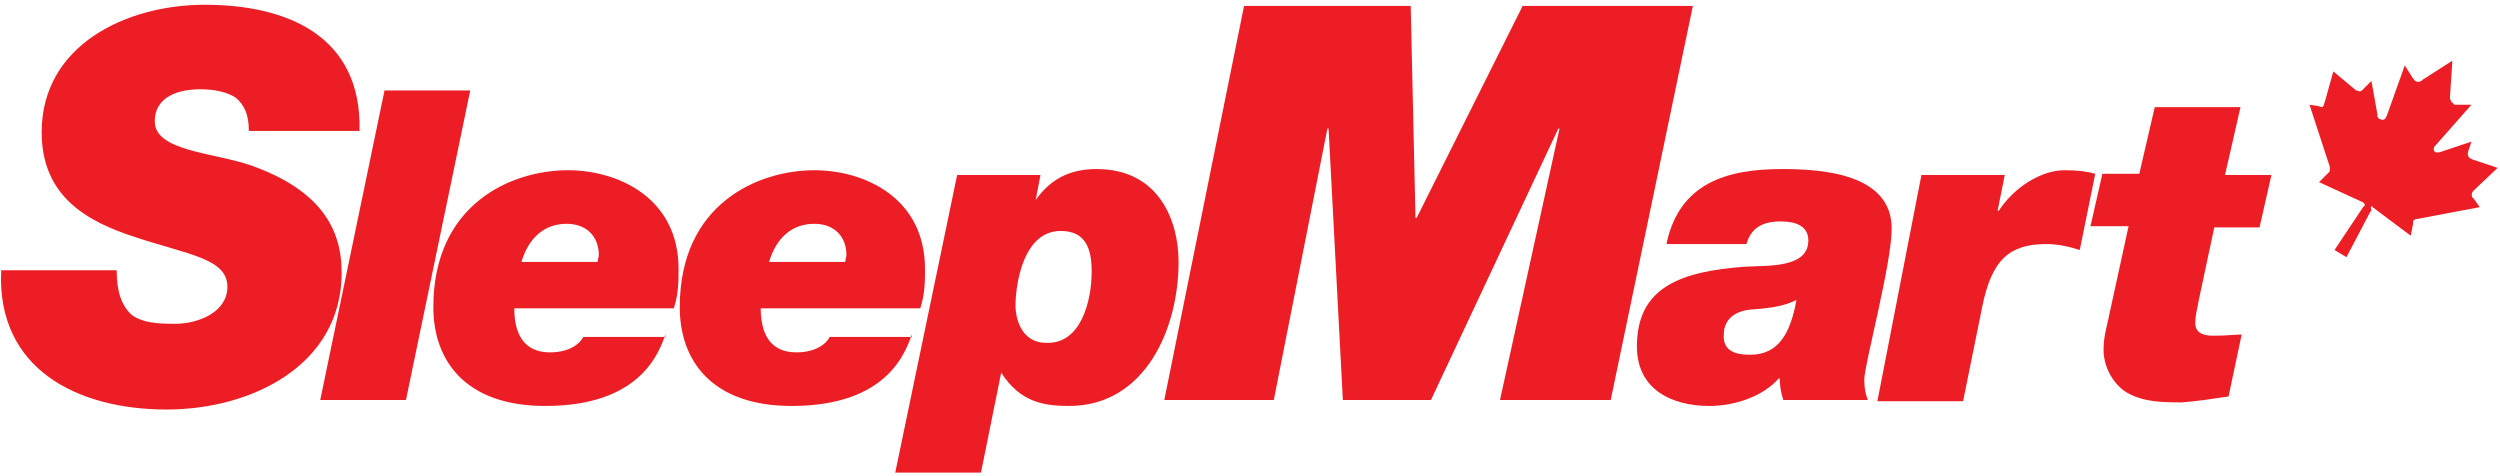 <?xml version="1.0" encoding="utf-8"?>
<!-- Generator: Adobe Illustrator 28.0.0, SVG Export Plug-In . SVG Version: 6.00 Build 0)  -->
<svg version="1.1" id="Layer_1" xmlns="http://www.w3.org/2000/svg" xmlns:xlink="http://www.w3.org/1999/xlink" x="0px" y="0px"
	 viewBox="0 0 210 40" style="enable-background:new 0 0 210 40;" xml:space="preserve" fill="#ec1d25">
<g>
	<g>
		<path d="M20.9,10.9c0-1.3-0.4-2.1-1.1-2.7C19,7.7,18,7.5,16.8,7.5C15.2,7.5,13,8,13,10.2c0,2.5,4.9,2.6,8.1,3.7
			c5.6,2,7.6,5.1,7.6,9c0,7.8-7.6,11.5-14.7,11.5C6.5,34.4-0.3,31,0.1,22.7h9.7c0,1.8,0.4,2.9,1.2,3.7c0.9,0.7,2.1,0.8,3.7,0.8
			c2,0,4.4-1,4.4-3.1c0-2.4-3.3-2.7-7.8-4.2c-4-1.3-7.8-3.4-7.8-8.8c0-7.3,7.1-10.7,13.7-10.7c6.9,0,13.2,2.6,13,10.6H20.9z"/>
		<polygon points="32.3,7.6 39.5,7.6 34.1,33.6 26.9,33.6 		"/>
		<path d="M55.9,28.1c-0.5,1.3-1.9,6-10.1,6c-6.7,0-9.4-3.8-9.4-8.3c0-8.7,6.6-11.5,11.3-11.5c4.2,0,9.3,2.3,9.3,8.3
			c0,1,0,2.1-0.4,3.3H43.2c0,2,0.7,3.7,3,3.7c1.6,0,2.5-0.7,2.8-1.3H55.9z M50.2,22c0-0.2,0.1-0.4,0.1-0.6c0-1.4-0.9-2.6-2.7-2.6
			c-1.9,0-3.2,1.2-3.8,3.2H50.2z"/>
		<path d="M76.6,28.1c-0.5,1.3-1.9,6-10.1,6c-6.7,0-9.4-3.8-9.4-8.3c0-8.7,6.6-11.5,11.3-11.5c4.2,0,9.3,2.3,9.3,8.3
			c0,1,0,2.1-0.4,3.3H63.9c0,2,0.7,3.7,3,3.7c1.6,0,2.5-0.7,2.8-1.3H76.6z M71,22c0-0.2,0.1-0.4,0.1-0.6c0-1.4-0.9-2.6-2.7-2.6
			c-1.9,0-3.2,1.2-3.8,3.2H71z"/>
		<path d="M80.4,14.7h7l-0.4,2.1H87c1.2-1.7,2.8-2.6,5.1-2.6c5.3,0,6.9,4.4,6.9,7.8c0,5.6-2.8,12.1-9.2,12.1c-2.1,0-4.1-0.3-5.7-2.8
			l-1.7,8.4h-7.2L80.4,14.7z M91.7,22.8c0-1.9-0.5-3.4-2.6-3.4c-3.2,0-3.8,4.6-3.8,6.3c0,0.7,0.3,3.1,2.6,3.1
			C90.8,28.9,91.7,25.3,91.7,22.8"/>
		<polygon points="104.5,0.5 118.5,0.5 118.9,18.3 119,18.3 127.9,0.5 142.2,0.5 135.3,33.6 126,33.6 131,10.8 130.9,10.8
			120.2,33.6 112.8,33.6 111.6,10.8 111.5,10.8 107,33.6 97.8,33.6 		"/>
		<path d="M140,20.4c1.1-5,5-6.2,9.7-6.2c3.4,0,9.2,0.4,9.2,5c0,3-2.3,11.4-2.3,12.7c0,0.7,0.1,1.2,0.3,1.7h-7.1
			c-0.2-0.6-0.3-1.2-0.3-1.8h-0.1c-1.3,1.5-3.7,2.3-5.8,2.3c-3.2,0-6.1-1.4-6.1-5c0-5,3.7-6.3,9.1-6.7c2-0.1,5.3,0.1,5.3-2.2
			c0-1.3-1.2-1.6-2.3-1.6c-1.5,0-2.5,0.5-2.9,1.9H140z M147,29.8c2.4,0,3.4-1.8,3.9-4.6c-1.2,0.6-2.5,0.7-3.8,0.8
			c-1.2,0.1-2.3,0.7-2.3,2.1C144.7,29.5,145.8,29.8,147,29.8"/>
		<path d="M161.4,14.7h7l-0.6,3h0.1c1.3-2,3.6-3.4,5.5-3.4c1.2,0,1.9,0.1,2.6,0.3l-1.3,6.4c-0.9-0.3-1.9-0.5-2.8-0.5
			c-3.1,0-4.6,1.3-5.4,5.3l-1.6,7.9h-7.2L161.4,14.7z"/>
		<path d="M186.9,14.7h3.9l-1,4.4H186l-1.3,6.1c-0.1,0.6-0.3,1.3-0.3,1.9c0,0.6,0.3,1.1,1.5,1.1c1.2,0,1.8-0.1,2.4-0.1l-1.1,5.2
			c-1.3,0.2-2.6,0.4-3.9,0.5c-1.5,0-3.2,0-4.6-0.8c-1.2-0.7-2-2.2-2-3.6c0-1,0.2-1.7,0.4-2.6l1.7-7.8h-3.2l1-4.4h3.1L181,9h7.2
			L186.9,14.7z"/>
	</g>
	<path d="M199.2,17.3l0.1,0.1l3.2,2.4l0.2-1l0-0.2c0,0,0,0,0,0c0-0.1,0.1-0.1,0.2-0.2l0.1,0l5.3-1l-0.5-0.7l-0.1-0.1
		c-0.1-0.1-0.1-0.3,0-0.5c0,0,0,0,0,0l0.2-0.2l1.9-1.8l-2.1-0.7l-0.2-0.1c-0.2-0.1-0.2-0.3-0.2-0.4l0-0.1l0.3-0.9l-2.7,0.9
		c0,0,0,0,0,0c-0.1,0-0.2,0-0.3,0c-0.2-0.1-0.2-0.3-0.1-0.5c0,0,0,0,0,0l0.1-0.1l3-3.4l-1.1,0l-0.3,0c0,0-0.1,0-0.1-0.1
		c-0.2-0.1-0.2-0.2-0.3-0.4l0-0.2l0.2-3l-2.5,1.6l-0.1,0.1c-0.2,0.1-0.4,0.1-0.5,0c-0.1,0-0.1-0.1-0.1-0.1l-0.1-0.1l-0.7-1.1
		l-1.5,4.2l-0.1,0.2c-0.1,0.2-0.3,0.2-0.5,0.1c-0.1,0-0.1-0.1-0.2-0.2l0-0.2l-0.5-2.8l-0.6,0.6l-0.2,0.2c-0.1,0.1-0.3,0.1-0.4,0
		c0,0,0,0-0.1,0l-0.1-0.1L196,6l-0.7,2.5l-0.1,0.3C195.2,8.9,195.1,9,195,9l-0.3-0.1l-0.7-0.1l1.7,5.2l0,0.1c0,0.1,0,0.2,0,0.3
		c0,0,0,0,0,0l-0.1,0.1l-0.8,0.8l3.7,1.7l0.1,0.1c0,0,0.1,0.1,0,0.2l-0.1,0.1l-2.4,3.6l1,0.6l2-3.8l0.1-0.1
		C199.1,17.3,199.2,17.3,199.2,17.3z"/>
</g>
</svg>
